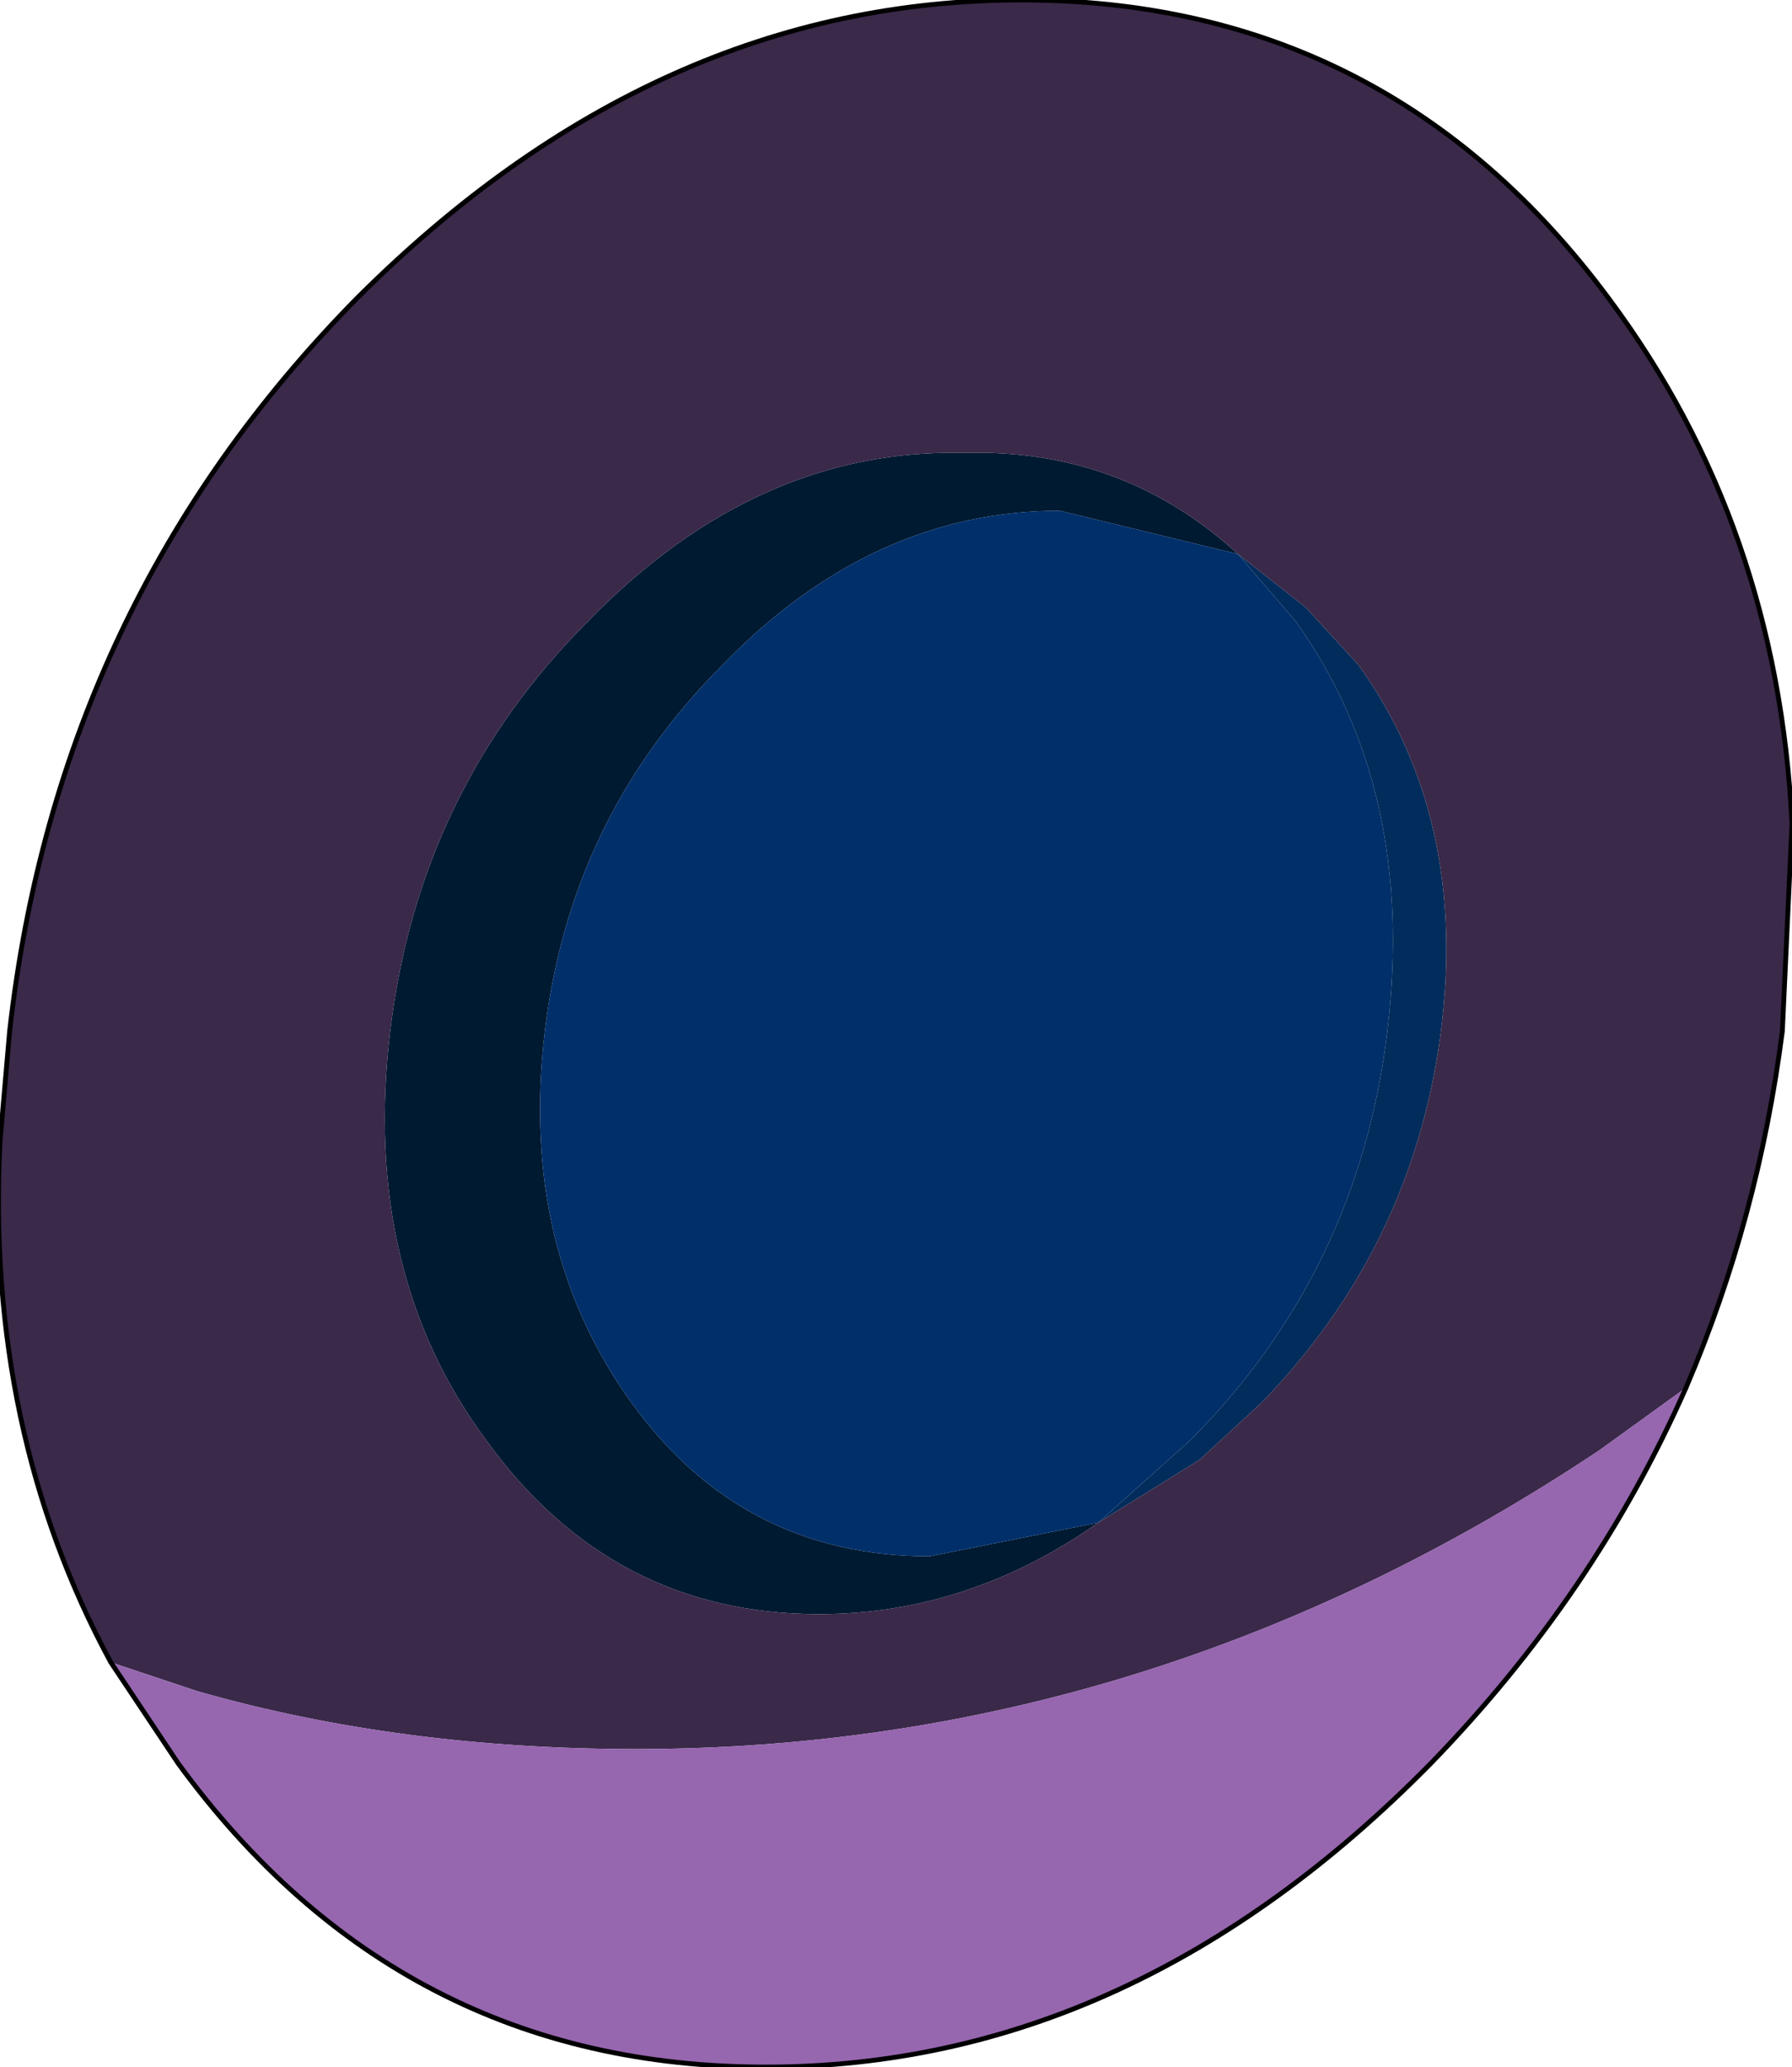 <?xml version="1.0" encoding="UTF-8" standalone="no"?>
<svg xmlns:xlink="http://www.w3.org/1999/xlink" height="21.45px" width="18.6px" xmlns="http://www.w3.org/2000/svg">
  <g transform="matrix(1.0, 0.0, 0.0, 1.0, -0.05, 0.0)">
    <path d="M11.45 15.8 Q10.1 16.75 8.55 16.75 6.4 16.75 5.1 14.95 3.8 13.2 4.1 10.7 4.4 8.2 6.15 6.45 7.9 4.65 10.05 4.7 11.7 4.65 12.9 5.75 L11.05 5.3 Q9.1 5.3 7.55 6.9 5.95 8.5 5.7 10.75 5.45 12.95 6.6 14.55 7.75 16.15 9.7 16.15 L11.45 15.8" fill="#001a32" fill-rule="evenodd" stroke="none"/>
    <path d="M11.45 15.8 L9.7 16.15 Q7.75 16.15 6.6 14.55 5.45 12.95 5.7 10.75 5.95 8.5 7.55 6.9 9.1 5.3 11.05 5.3 L12.9 5.75 13.5 6.45 Q14.75 8.2 14.45 10.7 14.15 13.2 12.4 14.95 L11.45 15.8" fill="#002f6a" fill-rule="evenodd" stroke="none"/>
    <path d="M12.9 5.75 L13.6 6.3 14.15 6.9 Q15.3 8.5 15.0 10.75 14.7 12.95 13.15 14.55 L12.5 15.15 11.45 15.8 12.4 14.95 Q14.15 13.2 14.45 10.7 14.75 8.2 13.5 6.45 L12.9 5.75" fill="#022c5b" fill-rule="evenodd" stroke="none"/>
    <path d="M11.45 15.8 L12.5 15.15 13.15 14.55 Q14.7 12.95 15.0 10.75 15.3 8.5 14.15 6.9 L13.6 6.3 12.9 5.75 Q11.7 4.65 10.05 4.7 7.9 4.65 6.15 6.45 4.4 8.2 4.1 10.7 3.8 13.2 5.1 14.95 6.4 16.75 8.55 16.75 10.1 16.75 11.45 15.8 M1.2 17.25 Q-0.1 14.85 0.05 11.85 L0.15 10.7 Q0.65 6.25 3.75 3.1 6.85 0.0 10.65 0.0 14.45 0.0 16.75 3.1 18.5 5.45 18.65 8.55 L18.55 10.7 Q18.3 12.65 17.55 14.4 L16.65 15.05 Q12.0 18.15 6.65 18.15 4.2 18.15 2.1 17.55 L1.2 17.25" fill="#3a2949" fill-rule="evenodd" stroke="none"/>
    <path d="M17.55 14.4 Q16.6 16.55 14.9 18.3 11.8 21.45 8.0 21.45 4.2 21.45 1.9 18.3 L1.2 17.25 2.1 17.55 Q4.2 18.15 6.65 18.15 12.0 18.15 16.65 15.05 L17.55 14.4" fill="#9666af" fill-rule="evenodd" stroke="none"/>
    <path d="M1.2 17.25 Q-0.1 14.85 0.05 11.85 L0.15 10.7 Q0.65 6.25 3.75 3.1 6.85 0.0 10.65 0.0 14.45 0.0 16.75 3.1 18.5 5.45 18.65 8.55 L18.55 10.7 Q18.3 12.65 17.55 14.4 16.6 16.55 14.9 18.3 11.8 21.45 8.0 21.45 4.2 21.45 1.9 18.3 L1.2 17.25 Z" fill="none" stroke="#000000" stroke-linecap="round" stroke-linejoin="round" stroke-width="0.05"/>
  </g>
</svg>
